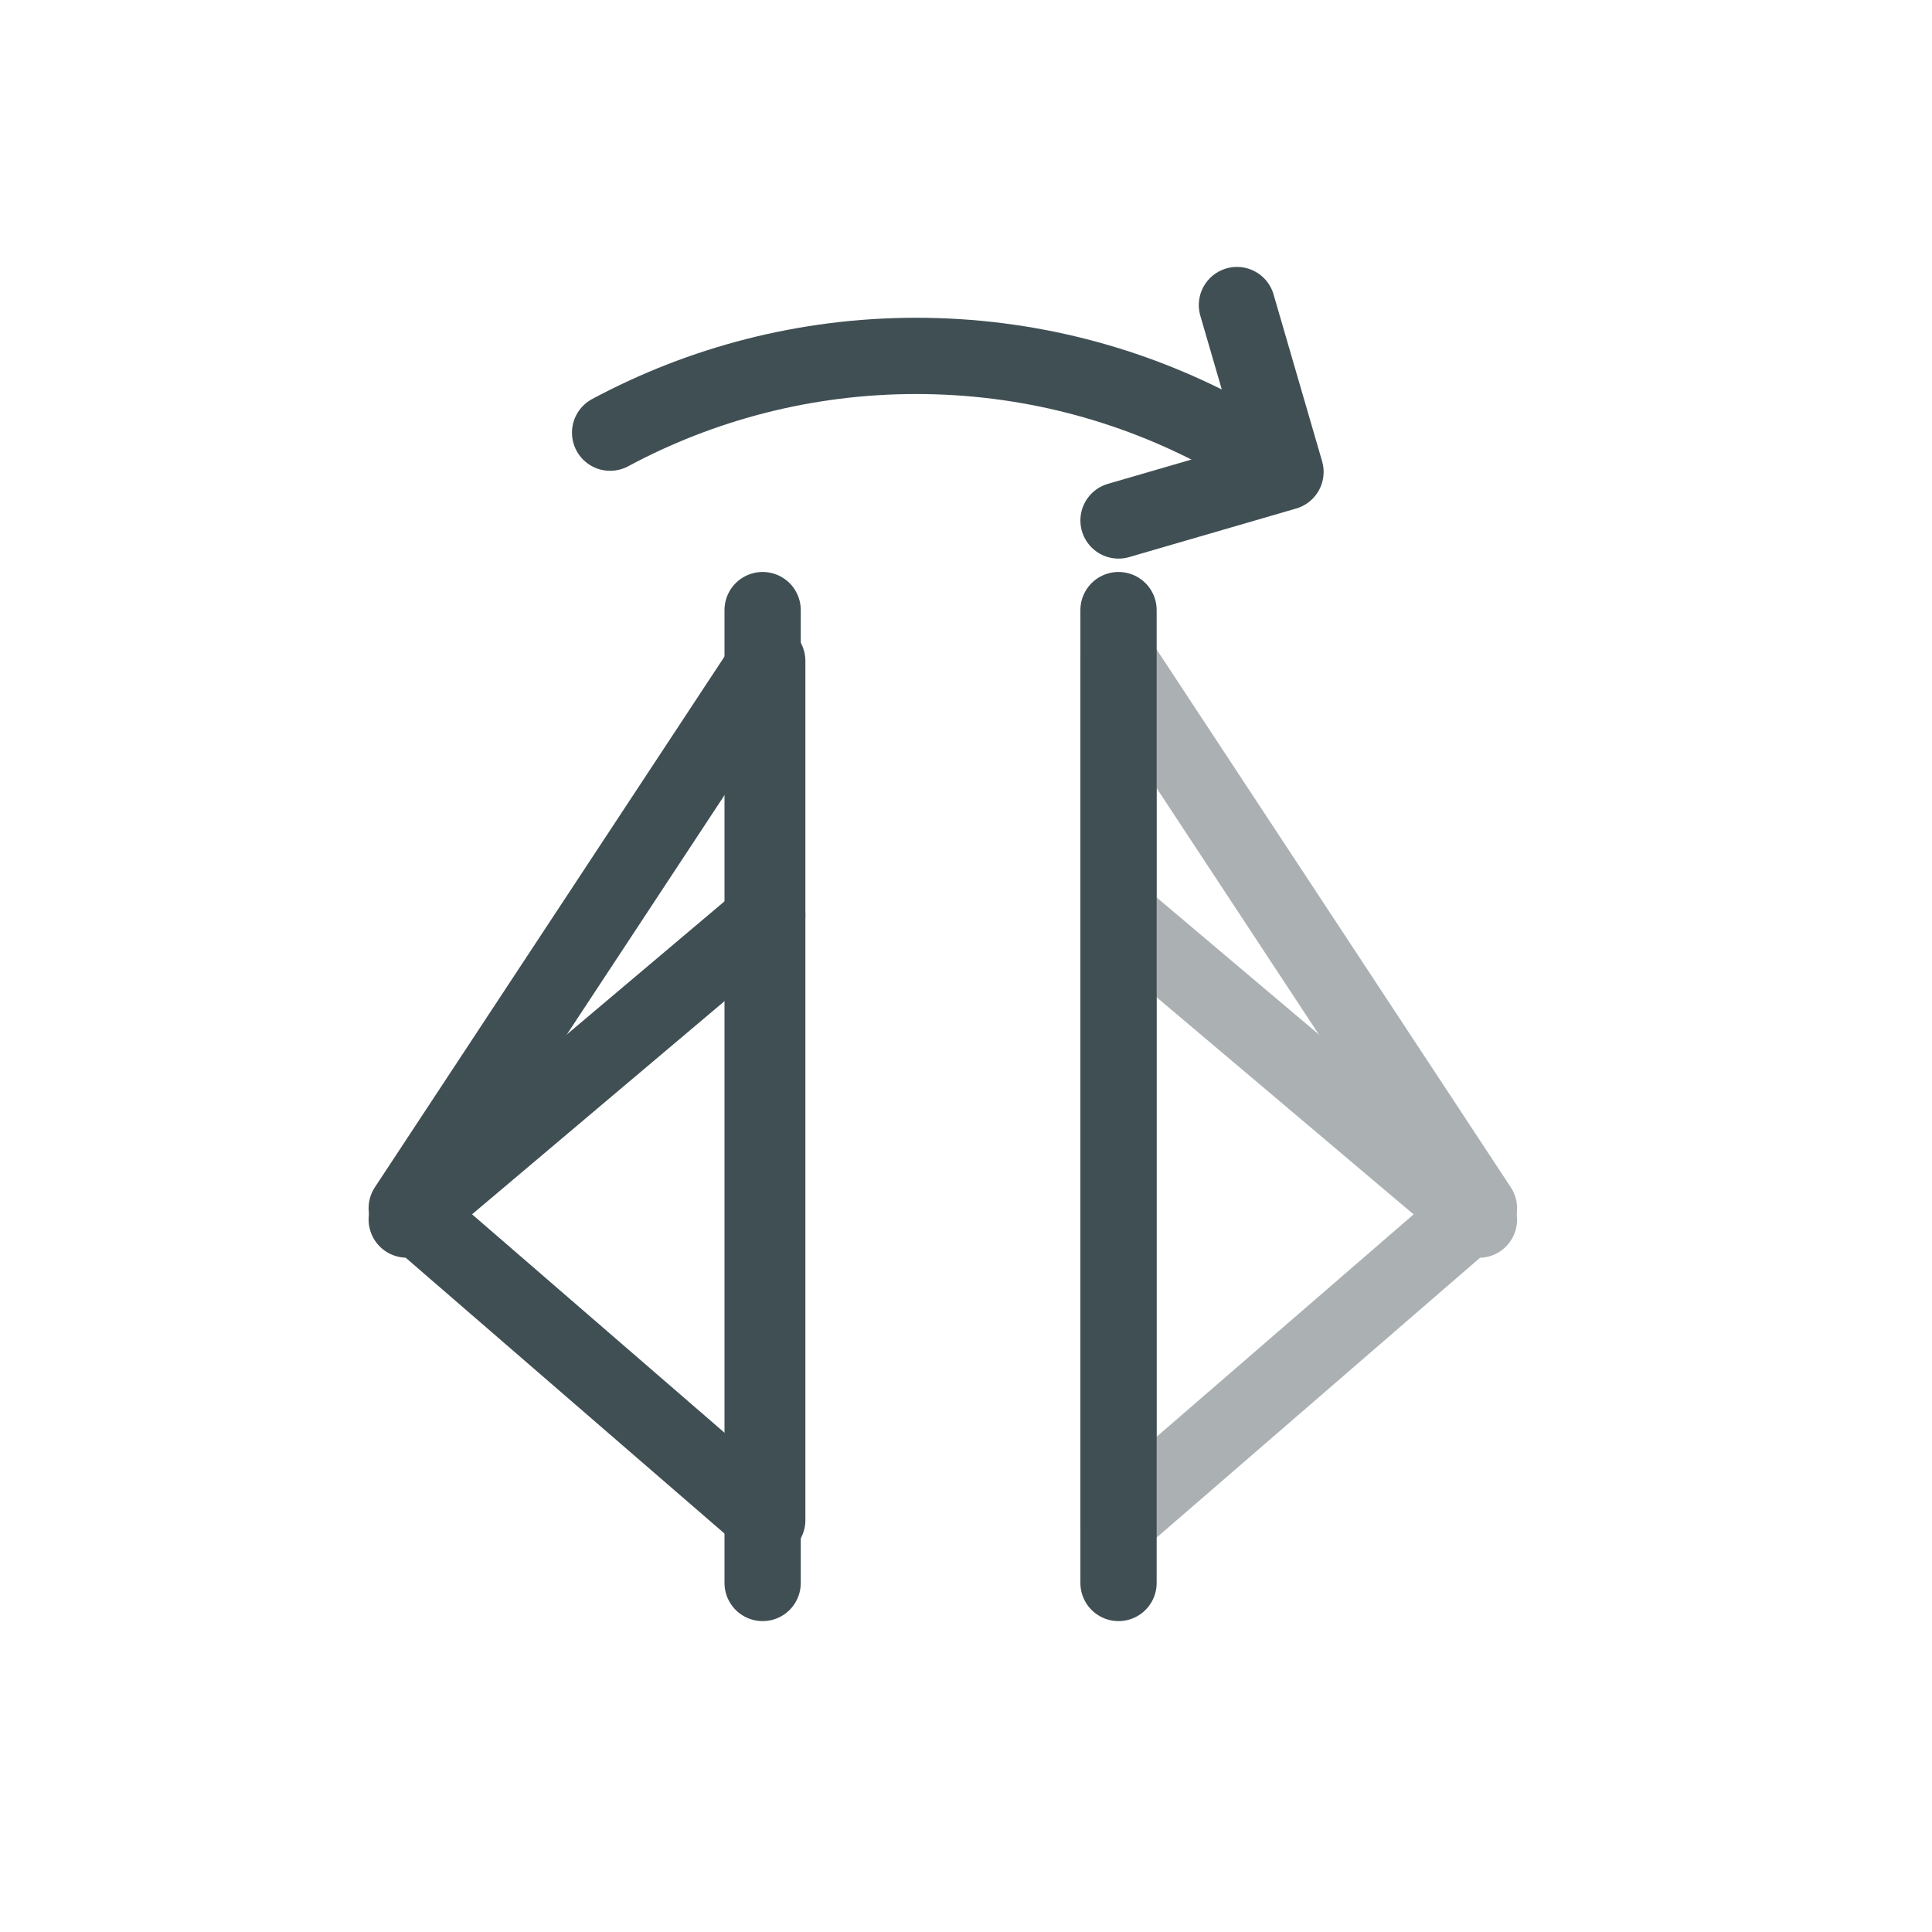 <?xml version="1.0" encoding="UTF-8"?>
<svg width="38px" height="38px" viewBox="0 0 38 38" version="1.1" xmlns="http://www.w3.org/2000/svg" xmlns:xlink="http://www.w3.org/1999/xlink">
    <!-- Generator: Sketch 47 (45396) - http://www.bohemiancoding.com/sketch -->
    <title>vert-konv</title>
    <desc>Created with Sketch.</desc>
    <defs></defs>
    <g id="Symbols" stroke="none" stroke-width="1" fill="none" fill-rule="evenodd" stroke-linecap="round" stroke-linejoin="round">
        <g id="vert-konv" stroke-width="1.5">
            <g transform="translate(8, 6)">
                <polyline id="Stroke-142" stroke="#404F54" points="16.329 0 17.284 3.282 14 4.237"></polyline>
                <path d="M4,2.51 C5.791,1.55 7.84,1 10.021,1 C12.201,1 14.251,1.55 16.041,2.51" id="Stroke-144" stroke="#404F54"></path>
                <polygon id="Stroke-148" stroke="#ABB1B3" points="21.089 17.765 14 23.899 14 7"></polygon>
                <path d="M21.089,17.989 L14,12" id="Stroke-150" stroke="#ABB1B3"></path>
                <polygon id="Stroke-152" stroke="#404F54" points="0 17.764 7.091 23.899 7.091 7"></polygon>
                <path d="M7,25.135 L7,6" id="Stroke-154" stroke="#404F54"></path>
                <path d="M0,17.987 L7.091,12" id="Stroke-156" stroke="#404F54"></path>
                <path d="M14,25.135 L14,6" id="Stroke-146" stroke="#404F54"></path>
            </g>
        </g>
    </g>
</svg>